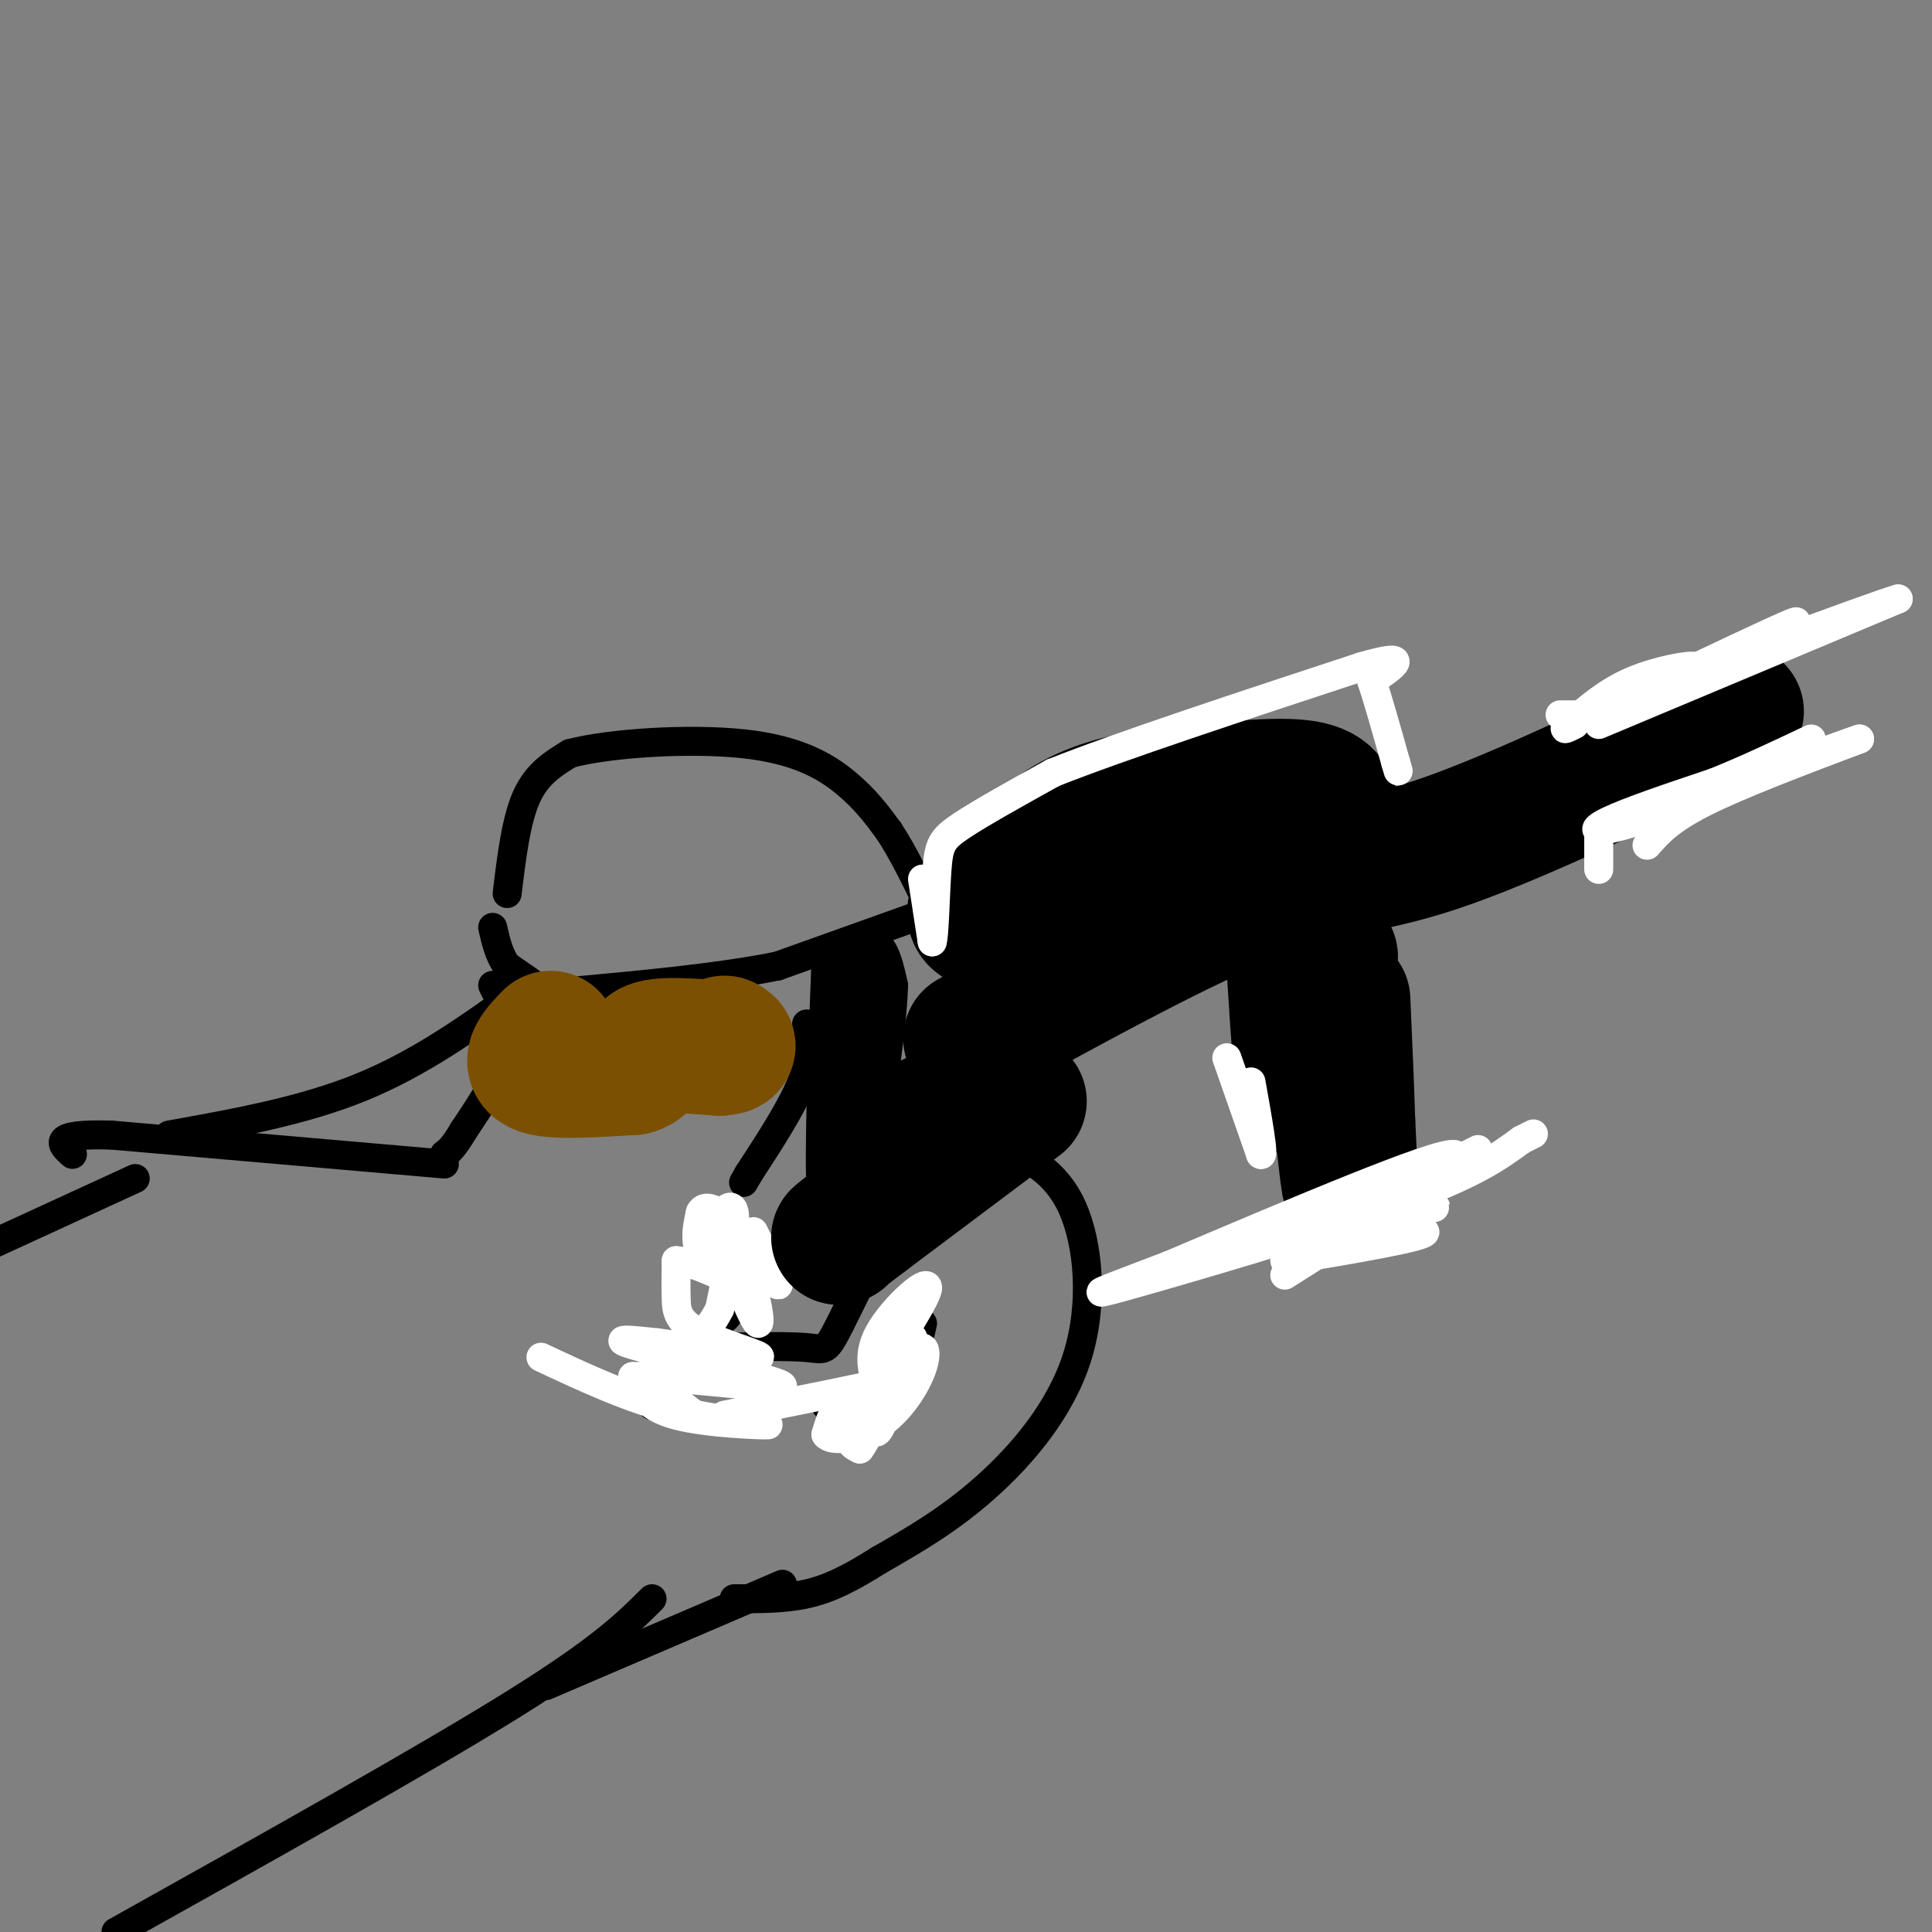 <svg viewBox='0 0 400 400' version='1.1' xmlns='http://www.w3.org/2000/svg' xmlns:xlink='http://www.w3.org/1999/xlink'><rect x="0" y="0" width="400" height="400" fill="#808080" stroke="none"/><g fill='none' stroke='#000000' stroke-width='6' stroke-linecap='round' stroke-linejoin='round'><path d='M105,185c0.917,-7.583 1.833,-15.167 4,-20c2.167,-4.833 5.583,-6.917 9,-9'/><path d='M118,156c8.393,-2.202 24.875,-3.208 36,-2c11.125,1.208 16.893,4.631 21,8c4.107,3.369 6.554,6.685 9,10'/><path d='M184,172c3.000,4.500 6.000,10.750 9,17'/><path d='M189,190c0.000,0.000 -28.000,10.000 -28,10'/><path d='M161,200c-12.929,2.619 -31.250,4.167 -40,5c-8.750,0.833 -7.929,0.952 -9,0c-1.071,-0.952 -4.036,-2.976 -7,-5'/><path d='M105,200c-1.667,-2.167 -2.333,-5.083 -3,-8'/><path d='M171,199c-0.750,19.667 -1.500,39.333 -1,48c0.500,8.667 2.250,6.333 4,4'/><path d='M174,251c1.879,1.231 4.576,2.309 6,0c1.424,-2.309 1.576,-8.006 2,-14c0.424,-5.994 1.121,-12.284 0,-19c-1.121,-6.716 -4.061,-13.858 -7,-21'/><path d='M175,197c-1.800,9.978 -2.800,45.422 -3,59c-0.200,13.578 0.400,5.289 1,-3'/><path d='M173,253c0.156,-10.289 0.044,-34.511 1,-42c0.956,-7.489 2.978,1.756 5,11'/><path d='M179,222c0.911,7.622 0.689,21.178 0,19c-0.689,-2.178 -1.844,-20.089 -3,-38'/><path d='M176,203c-1.286,-7.298 -3.000,-6.542 -2,-7c1.000,-0.458 4.714,-2.131 7,-1c2.286,1.131 3.143,5.065 4,9'/><path d='M185,204c-0.167,8.000 -2.583,23.500 -5,39'/><path d='M180,243c-1.643,4.810 -3.250,-2.667 -4,-13c-0.750,-10.333 -0.643,-23.524 0,-29c0.643,-5.476 1.821,-3.238 3,-1'/><path d='M179,200c0.833,3.000 1.417,11.000 2,19'/><path d='M181,219c-1.378,7.489 -5.822,16.711 -7,22c-1.178,5.289 0.911,6.644 3,8'/><path d='M177,249c0.500,1.333 0.250,0.667 0,0'/><path d='M102,204c2.000,4.000 4.000,8.000 3,13c-1.000,5.000 -5.000,11.000 -9,17'/><path d='M96,234c-2.167,3.667 -3.083,4.333 -4,5'/><path d='M167,212c0.500,3.417 1.000,6.833 -1,12c-2.000,5.167 -6.500,12.083 -11,19'/><path d='M155,243c-1.833,3.167 -0.917,1.583 0,0'/><path d='M147,252c2.022,-0.711 4.044,-1.422 5,2c0.956,3.422 0.844,10.978 0,15c-0.844,4.022 -2.422,4.511 -4,5'/><path d='M148,274c-2.833,3.667 -7.917,10.333 -13,17'/><path d='M92,241c0.000,0.000 -69.000,-6.000 -69,-6'/><path d='M23,235c-12.833,-0.333 -10.417,1.833 -8,4'/><path d='M147,279c8.022,-0.178 16.044,-0.356 20,0c3.956,0.356 3.844,1.244 7,-5c3.156,-6.244 9.578,-19.622 16,-33'/><path d='M190,241c4.000,-6.833 6.000,-7.417 8,-8'/><path d='M171,291c4.833,2.417 9.667,4.833 13,2c3.333,-2.833 5.167,-10.917 7,-19'/><path d='M207,237c5.792,2.702 11.583,5.405 15,13c3.417,7.595 4.458,20.083 1,31c-3.458,10.917 -11.417,20.262 -19,27c-7.583,6.738 -14.792,10.869 -22,15'/><path d='M182,323c-6.089,3.844 -10.311,5.956 -15,7c-4.689,1.044 -9.844,1.022 -15,1'/><path d='M135,331c-5.250,5.250 -10.500,10.500 -29,22c-18.500,11.500 -50.250,29.250 -82,47'/><path d='M35,235c13.917,-2.500 27.833,-5.000 40,-10c12.167,-5.000 22.583,-12.500 33,-20'/><path d='M28,244c0.000,0.000 -37.000,17.000 -37,17'/><path d='M162,328c0.000,0.000 -49.000,21.000 -49,21'/></g>
<g fill='none' stroke='#FFFFFF' stroke-width='6' stroke-linecap='round' stroke-linejoin='round'><path d='M112,281c9.173,4.298 18.345,8.595 28,11c9.655,2.405 19.792,2.917 19,3c-0.792,0.083 -12.512,-0.262 -19,-2c-6.488,-1.738 -7.744,-4.869 -9,-8'/><path d='M131,285c7.381,-0.321 30.333,2.875 31,2c0.667,-0.875 -20.952,-5.821 -29,-8c-8.048,-2.179 -2.524,-1.589 3,-1'/><path d='M136,278c5.868,0.742 19.037,3.096 21,3c1.963,-0.096 -7.279,-2.641 -12,-5c-4.721,-2.359 -4.920,-4.531 -5,-7c-0.080,-2.469 -0.040,-5.234 0,-8'/><path d='M140,261c3.345,0.071 11.708,4.250 13,5c1.292,0.750 -4.488,-1.929 -7,-5c-2.512,-3.071 -1.756,-6.536 -1,-10'/><path d='M145,251c0.833,-1.714 3.417,-1.000 7,3c3.583,4.000 8.167,11.286 9,12c0.833,0.714 -2.083,-5.143 -5,-11'/><path d='M150,264c1.178,-3.111 2.356,-6.222 4,-3c1.644,3.222 3.756,12.778 3,13c-0.756,0.222 -4.378,-8.889 -8,-18'/><path d='M149,256c-0.444,-4.800 2.444,-7.800 3,-5c0.556,2.800 -1.222,11.400 -3,20'/><path d='M149,271c-2.911,5.867 -8.689,10.533 -10,14c-1.311,3.467 1.844,5.733 5,8'/><path d='M150,293c15.000,-2.978 30.000,-5.956 34,-7c4.000,-1.044 -3.000,-0.156 -7,2c-4.000,2.156 -5.000,5.578 -6,9'/><path d='M171,297c1.015,1.564 6.551,0.974 11,-2c4.449,-2.974 7.811,-8.333 9,-12c1.189,-3.667 0.205,-5.641 -2,-2c-2.205,3.641 -5.630,12.897 -7,15c-1.370,2.103 -0.685,-2.949 0,-8'/><path d='M182,288c-0.829,-3.056 -2.903,-6.695 0,-12c2.903,-5.305 10.781,-12.274 10,-9c-0.781,3.274 -10.223,16.793 -14,24c-3.777,7.207 -1.888,8.104 0,9'/><path d='M178,300c1.833,-2.333 6.417,-12.667 11,-23'/></g>
<g fill='none' stroke='#000000' stroke-width='28' stroke-linecap='round' stroke-linejoin='round'><path d='M201,215c22.067,-12.111 44.133,-24.222 59,-30c14.867,-5.778 22.533,-5.222 37,-10c14.467,-4.778 35.733,-14.889 57,-25'/><path d='M354,150c9.500,-4.333 4.750,-2.667 0,-1'/><path d='M204,225c2.417,2.417 4.833,4.833 3,6c-1.833,1.167 -7.917,1.083 -14,1'/><path d='M193,232c-3.000,1.333 -3.500,4.167 -4,7'/><path d='M268,201c0.822,13.400 1.644,26.800 3,25c1.356,-1.800 3.244,-18.800 4,-25c0.756,-6.200 0.378,-1.600 0,3'/><path d='M275,204c0.889,9.622 3.111,32.178 4,39c0.889,6.822 0.444,-2.089 0,-11'/><path d='M279,232c-0.167,-6.000 -0.583,-15.500 -1,-25'/><path d='M276,169c-0.417,-2.667 -0.833,-5.333 -7,-6c-6.167,-0.667 -18.083,0.667 -30,2'/><path d='M239,165c-8.356,1.156 -14.244,3.044 -20,7c-5.756,3.956 -11.378,9.978 -17,16'/><path d='M202,188c-1.267,3.467 4.067,4.133 11,1c6.933,-3.133 15.467,-10.067 24,-17'/><path d='M237,172c4.000,-2.833 2.000,-1.417 0,0'/><path d='M211,228c0.000,0.000 -32.000,24.000 -32,24'/><path d='M179,252c-6.167,4.667 -5.583,4.333 -5,4'/></g>
<g fill='none' stroke='#FFFFFF' stroke-width='6' stroke-linecap='round' stroke-linejoin='round'><path d='M191,182c0.000,0.000 2.000,13.000 2,13'/><path d='M193,195c0.464,-0.976 0.625,-9.917 1,-15c0.375,-5.083 0.964,-6.310 5,-9c4.036,-2.690 11.518,-6.845 19,-11'/><path d='M218,160c13.833,-5.500 38.917,-13.750 64,-22'/><path d='M282,138c11.000,-3.167 6.500,-0.083 2,3'/><path d='M284,141c1.167,3.333 3.083,10.167 5,17'/><path d='M289,158c0.833,2.833 0.417,1.417 0,0'/><path d='M331,150c0.000,0.000 62.000,-26.000 62,-26'/><path d='M393,124c-4.133,1.022 -45.467,16.578 -60,22c-14.533,5.422 -2.267,0.711 10,-4'/><path d='M343,142c3.976,-1.595 8.917,-3.583 8,-4c-0.917,-0.417 -7.690,0.738 -13,3c-5.310,2.262 -9.155,5.631 -13,9'/><path d='M325,150c-2.000,1.500 -0.500,0.750 1,0'/><path d='M341,143c13.333,-6.333 26.667,-12.667 30,-14c3.333,-1.333 -3.333,2.333 -10,6'/><path d='M361,135c-2.500,1.667 -3.750,2.833 -5,4'/><path d='M341,175c2.333,-2.667 4.667,-5.333 12,-9c7.333,-3.667 19.667,-8.333 32,-13'/><path d='M385,153c-2.333,0.667 -24.167,8.833 -46,17'/><path d='M339,170c-9.467,3.000 -10.133,2.000 -6,0c4.133,-2.000 13.067,-5.000 22,-8'/><path d='M355,162c7.000,-2.833 13.500,-5.917 20,-9'/><path d='M331,173c0.000,3.333 0.000,6.667 0,7c0.000,0.333 0.000,-2.333 0,-5'/><path d='M323,148c0.000,0.000 3.000,0.000 3,0'/><path d='M254,219c0.000,0.000 7.000,20.000 7,20'/><path d='M261,239c0.833,0.833 -0.583,-7.083 -2,-15'/><path d='M266,261c14.833,-2.500 29.667,-5.000 29,-6c-0.667,-1.000 -16.833,-0.500 -33,0'/><path d='M262,255c4.452,-1.310 32.083,-4.583 35,-5c2.917,-0.417 -18.881,2.024 -26,3c-7.119,0.976 0.440,0.488 8,0'/><path d='M279,253c5.548,-0.643 15.417,-2.250 12,-2c-3.417,0.250 -20.119,2.357 -25,3c-4.881,0.643 2.060,-0.179 9,-1'/><path d='M275,253c6.667,-2.667 18.833,-8.833 31,-15'/><path d='M266,264c19.500,-12.333 39.000,-24.667 35,-25c-4.000,-0.333 -31.500,11.333 -59,23'/><path d='M242,262c-13.905,5.321 -19.167,7.125 -8,4c11.167,-3.125 38.762,-11.179 55,-17c16.238,-5.821 21.119,-9.411 26,-13'/><path d='M315,236c4.333,-2.167 2.167,-1.083 0,0'/></g>
<g fill='none' stroke='#7C5002' stroke-width='28' stroke-linecap='round' stroke-linejoin='round'><path d='M114,215c-2.417,2.500 -4.833,5.000 -2,6c2.833,1.000 10.917,0.500 19,0'/><path d='M131,221c3.222,-0.889 1.778,-3.111 4,-4c2.222,-0.889 8.111,-0.444 14,0'/><path d='M149,217c2.500,-0.167 1.750,-0.583 1,-1'/></g>
</svg>
